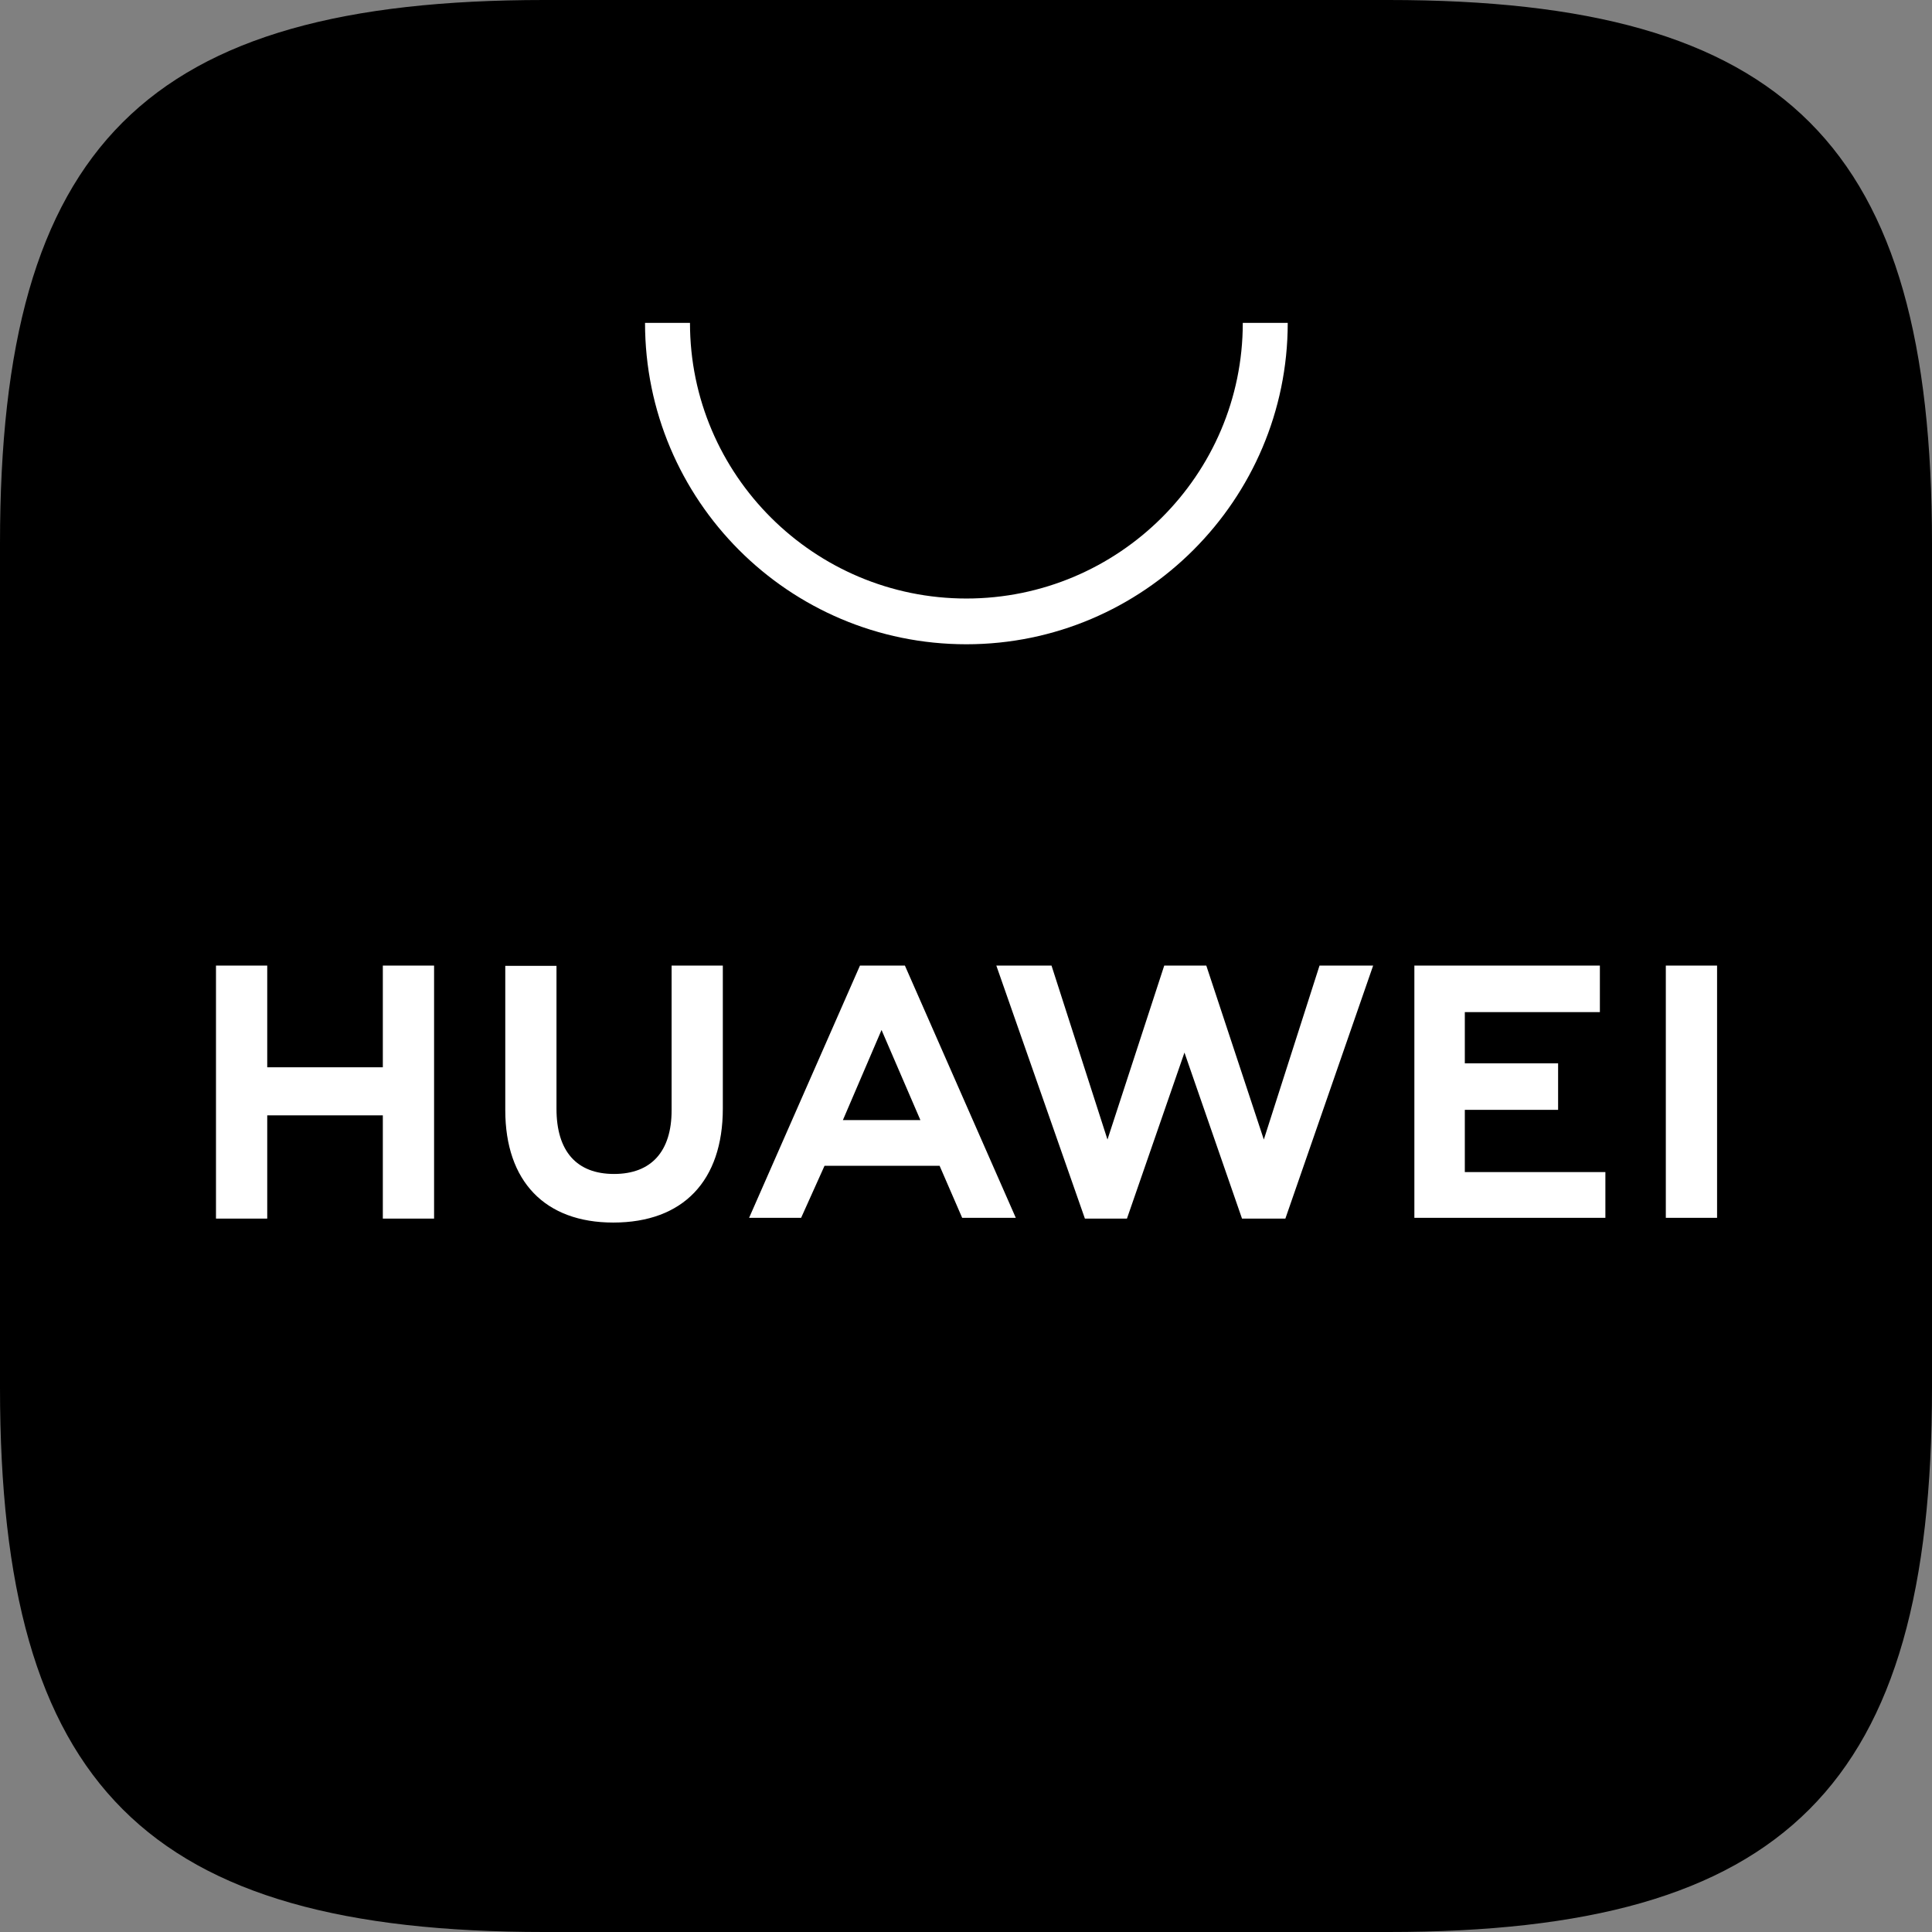 <svg width="53" height="53" viewBox="0 0 53 53" fill="none" xmlns="http://www.w3.org/2000/svg">
<rect x="0" y="0" width="53" height="53" fill="#808080" stroke="none"/>
<path d="M38.094 0H14.928C4 0 0 3.979 0 14.906V38.072C0 48.999 4 53 14.928 53H38.094C48.999 53 53 48.999 53 38.072V14.906C53 3.979 49.021 0 38.094 0Z" fill="black"/>
<path fill-rule="evenodd" clip-rule="evenodd" d="M22.619 31.981L21.977 33.408H20.55L23.591 26.489H24.824L27.866 33.408H26.395L25.776 31.981H22.619ZM23.123 30.727H25.249L24.183 28.255L23.123 30.727ZM45.698 26.489H47.104V33.408H45.698V26.489ZM40.184 32.154H44.04V33.408H38.8V26.489H43.889V27.765H40.184V29.17H42.743V30.446H40.184V32.154ZM36.198 26.489H37.669L35.261 33.43H34.072L32.493 28.875L30.915 33.43H29.762L27.332 26.489H28.846L30.381 31.261L31.938 26.489H33.092L34.67 31.261L36.198 26.489ZM18.424 26.489H19.829V30.41C19.829 32.392 18.741 33.538 16.823 33.538C14.949 33.538 13.861 32.407 13.861 30.453V26.496H15.266V30.417C15.266 31.585 15.821 32.205 16.845 32.205C17.868 32.205 18.424 31.585 18.424 30.46V26.489ZM10.502 26.489H11.908V33.43H10.502V30.597H7.331V33.43H5.925V26.489H7.331V29.278H10.502V26.489ZM26.511 17.674C21.631 17.674 17.695 13.716 17.695 8.858H18.928C18.928 13.032 22.337 16.419 26.511 16.419C30.684 16.419 34.093 13.032 34.093 8.858H35.326C35.326 13.709 31.369 17.674 26.511 17.674Z" fill="white"/>
</svg>
